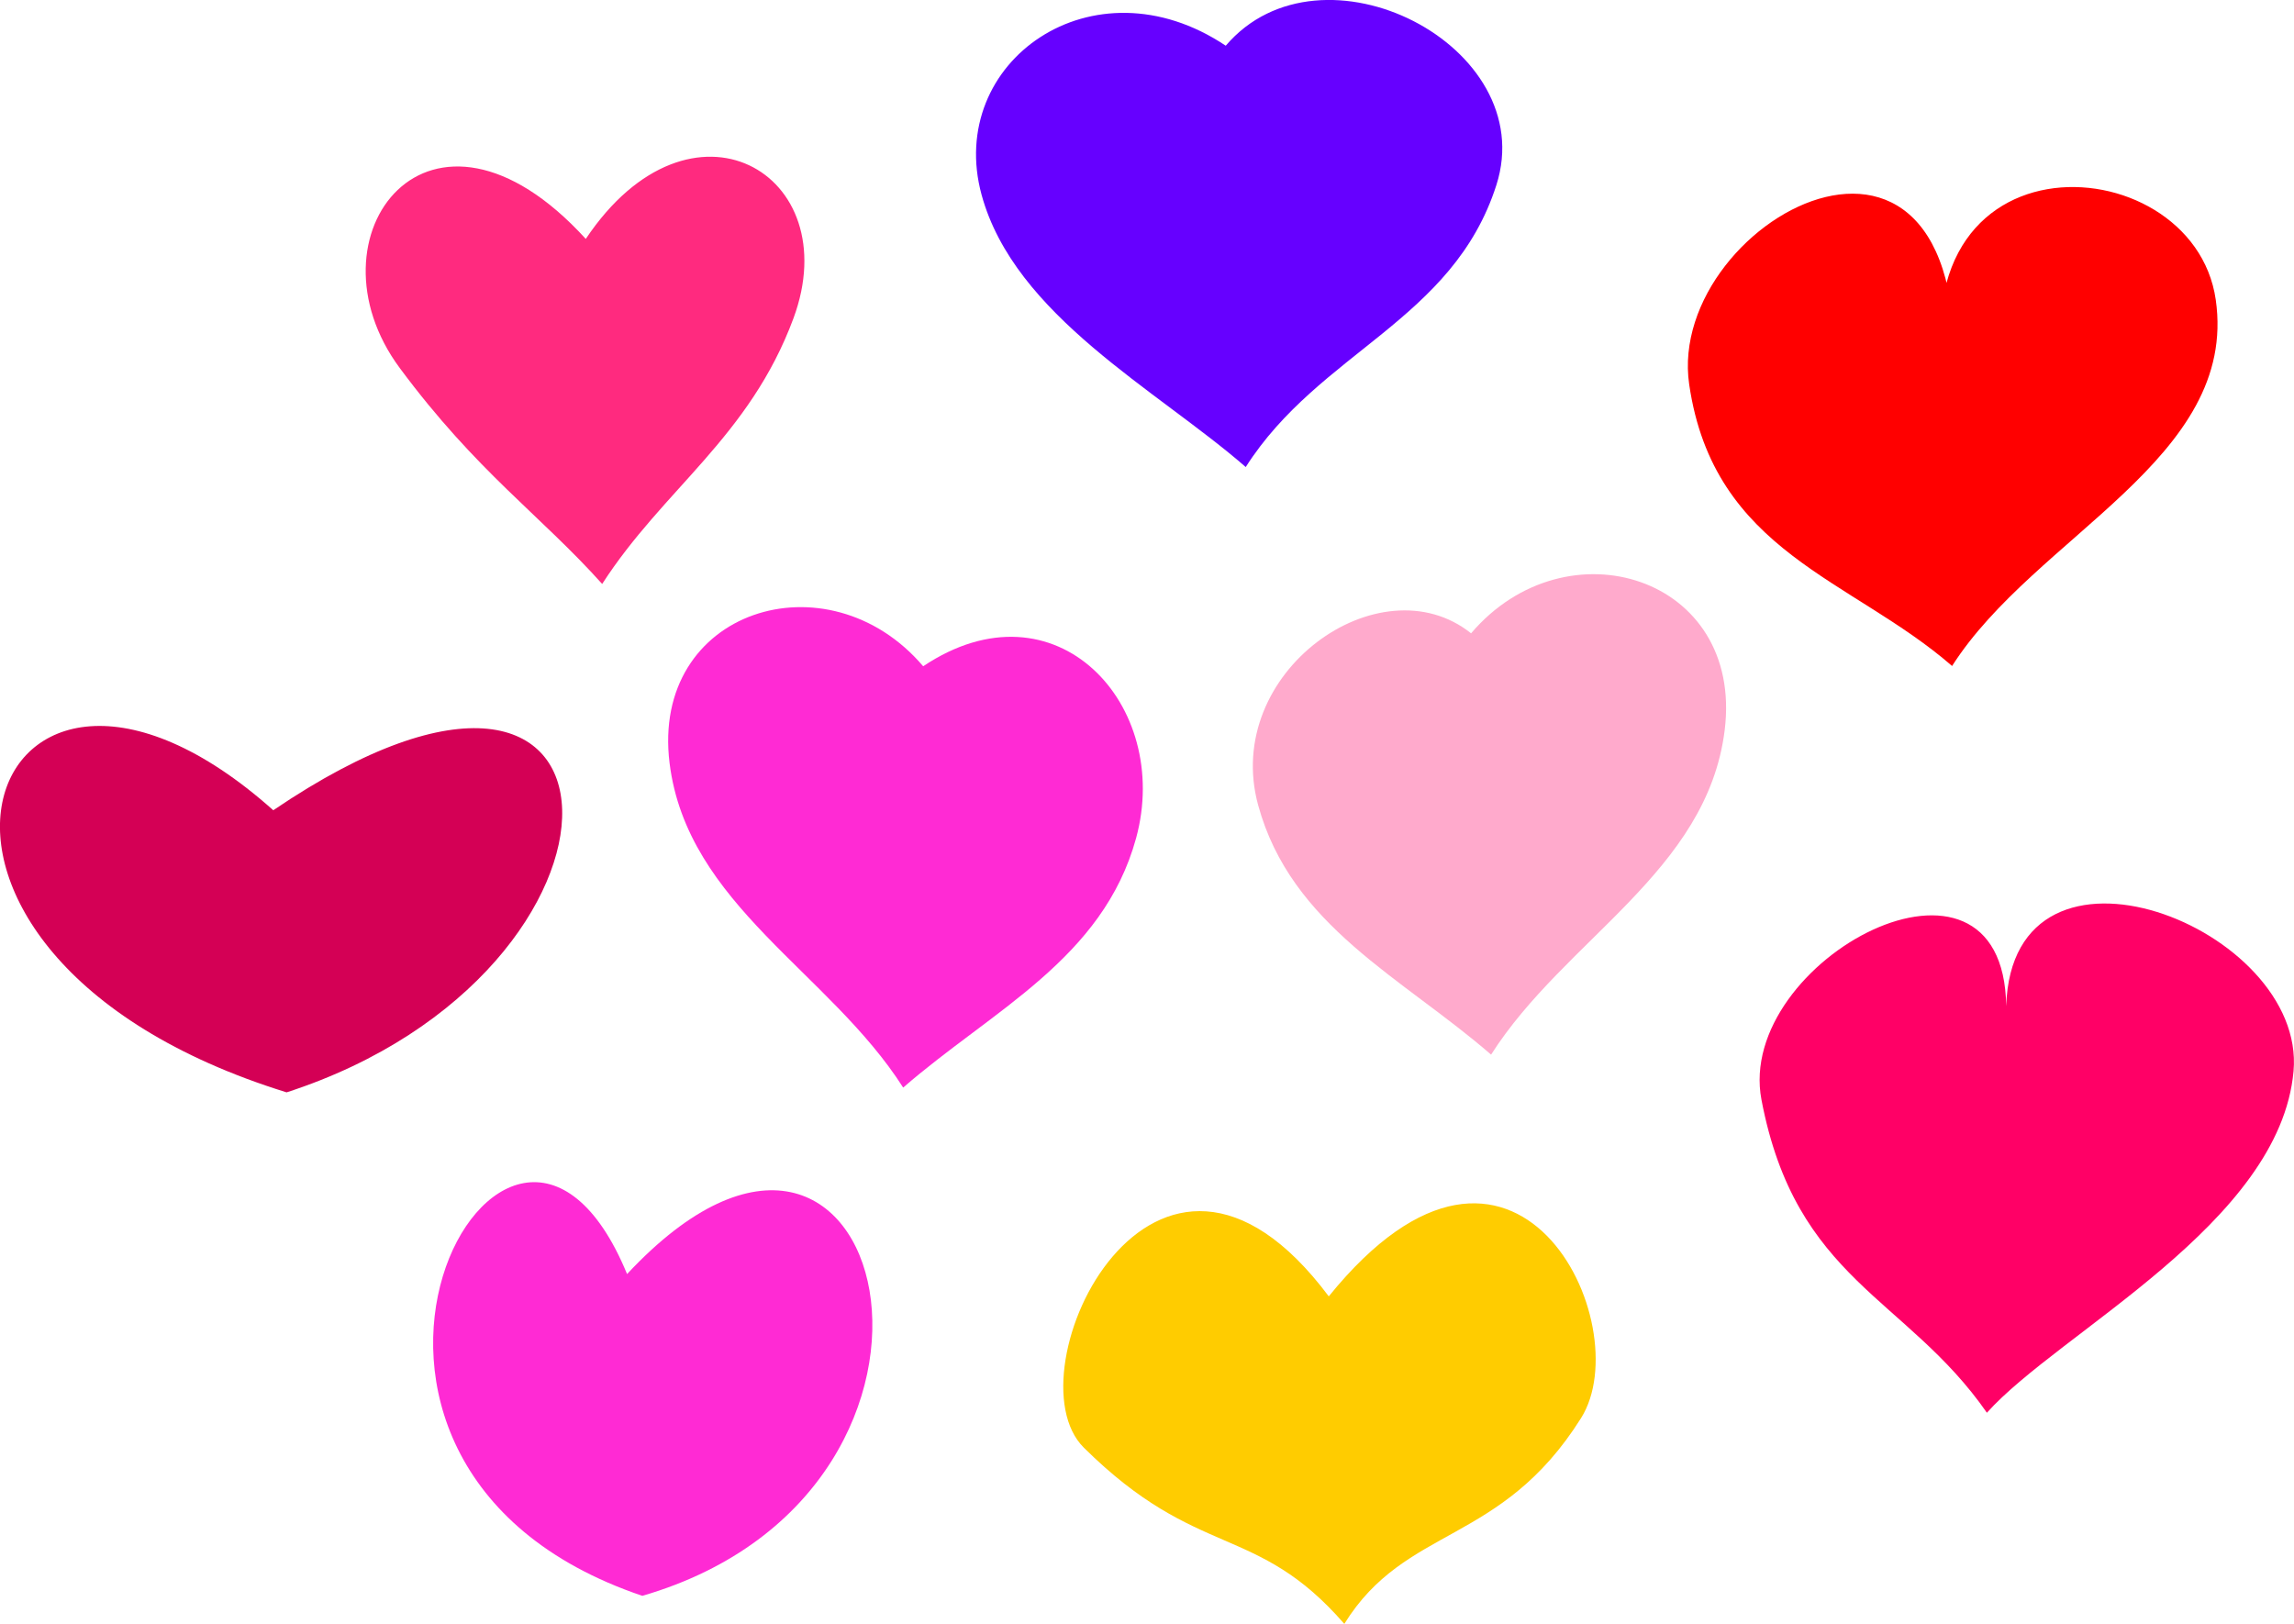 <svg xmlns="http://www.w3.org/2000/svg" viewBox="0 0 1636 1158.3" version="1.0"><path d="M1049.12 451.7c-64.85-51.8-177.76 27.8-151.84 122.6 23.57 86.2 102.66 122.8 166.11 177.9 52.45-82.4 154.07-130.5 166.59-231.4 13.59-109.5-112.81-149-180.86-69.1z" fill-rule="evenodd" fill="#fac"/><path d="M874.16 32.6C779.51-30.7 674.13 44.2 700.05 139c23.58 86.2 124.93 138.9 188.37 194.1 52.46-82.4 147.76-104.3 178.74-201.1 31.81-99.4-124.96-179.3-193-99.4z" fill-rule="evenodd" fill="#60f"/><path d="M417.76 170.4c-111.26-122-202.26-1.8-132.66 92.1 55.1 74.3 100.38 104.9 144.35 154 43.66-67.8 105.07-104.8 136.43-189.5 38.29-103.5-73.22-168.6-148.12-56.6z" fill-rule="evenodd" fill="#ff2a7f"/><path d="M947.63 924.6c-123.93-165.7-228.96 54.1-174.69 107.9 81.25 80.5 122.95 53.4 185.78 125.7 43.72-70.6 111.66-55.8 168.85-146.8 41.75-66.5-46.79-251.2-179.94-86.8z" fill-rule="evenodd" fill="#fc0"/><path d="M658.38 475.2c94.64-63.3 177.76 27.8 151.84 122.6-23.58 86.2-102.67 122.7-166.11 177.9-52.46-82.4-154.07-130.5-166.59-231.4-13.6-109.5 112.81-149 180.86-69.1zM447.2 908.7c-85.34-207.3-268.7 135 10.89 229.5 261.79-76.2 173.95-427.6-10.89-229.5z" fill-rule="evenodd" fill="#ff2ad4"/><path d="M194.9 577.9c-205.5-183.2-313 101.3 9.5 201.2 266.3-86.3 260.87-384.6-9.5-201.2z" fill-rule="evenodd" fill="#d40055"/><path d="M1391.581 296.2c27.679-265.5-204.5-142.3-186.91-22 17.54 119.9 115.88 138.5 187.49 200.8 59.21-93 204.29-147.9 188.04-261.2-16.3-113.6-241.15-124.2-188.62 82.4z" fill="red"/><path d="M1430.75 717.6c4.235-138.4 214.08-56.2 204.92 46.4-9.69 108.6-166.88 185.8-218.69 243.6-57.477-82.7-136.3-94.4-160.78-223.3-18.87-99.5 172.71-201.4 174.55-66.7z" fill-rule="evenodd" fill="#f06"/></svg>